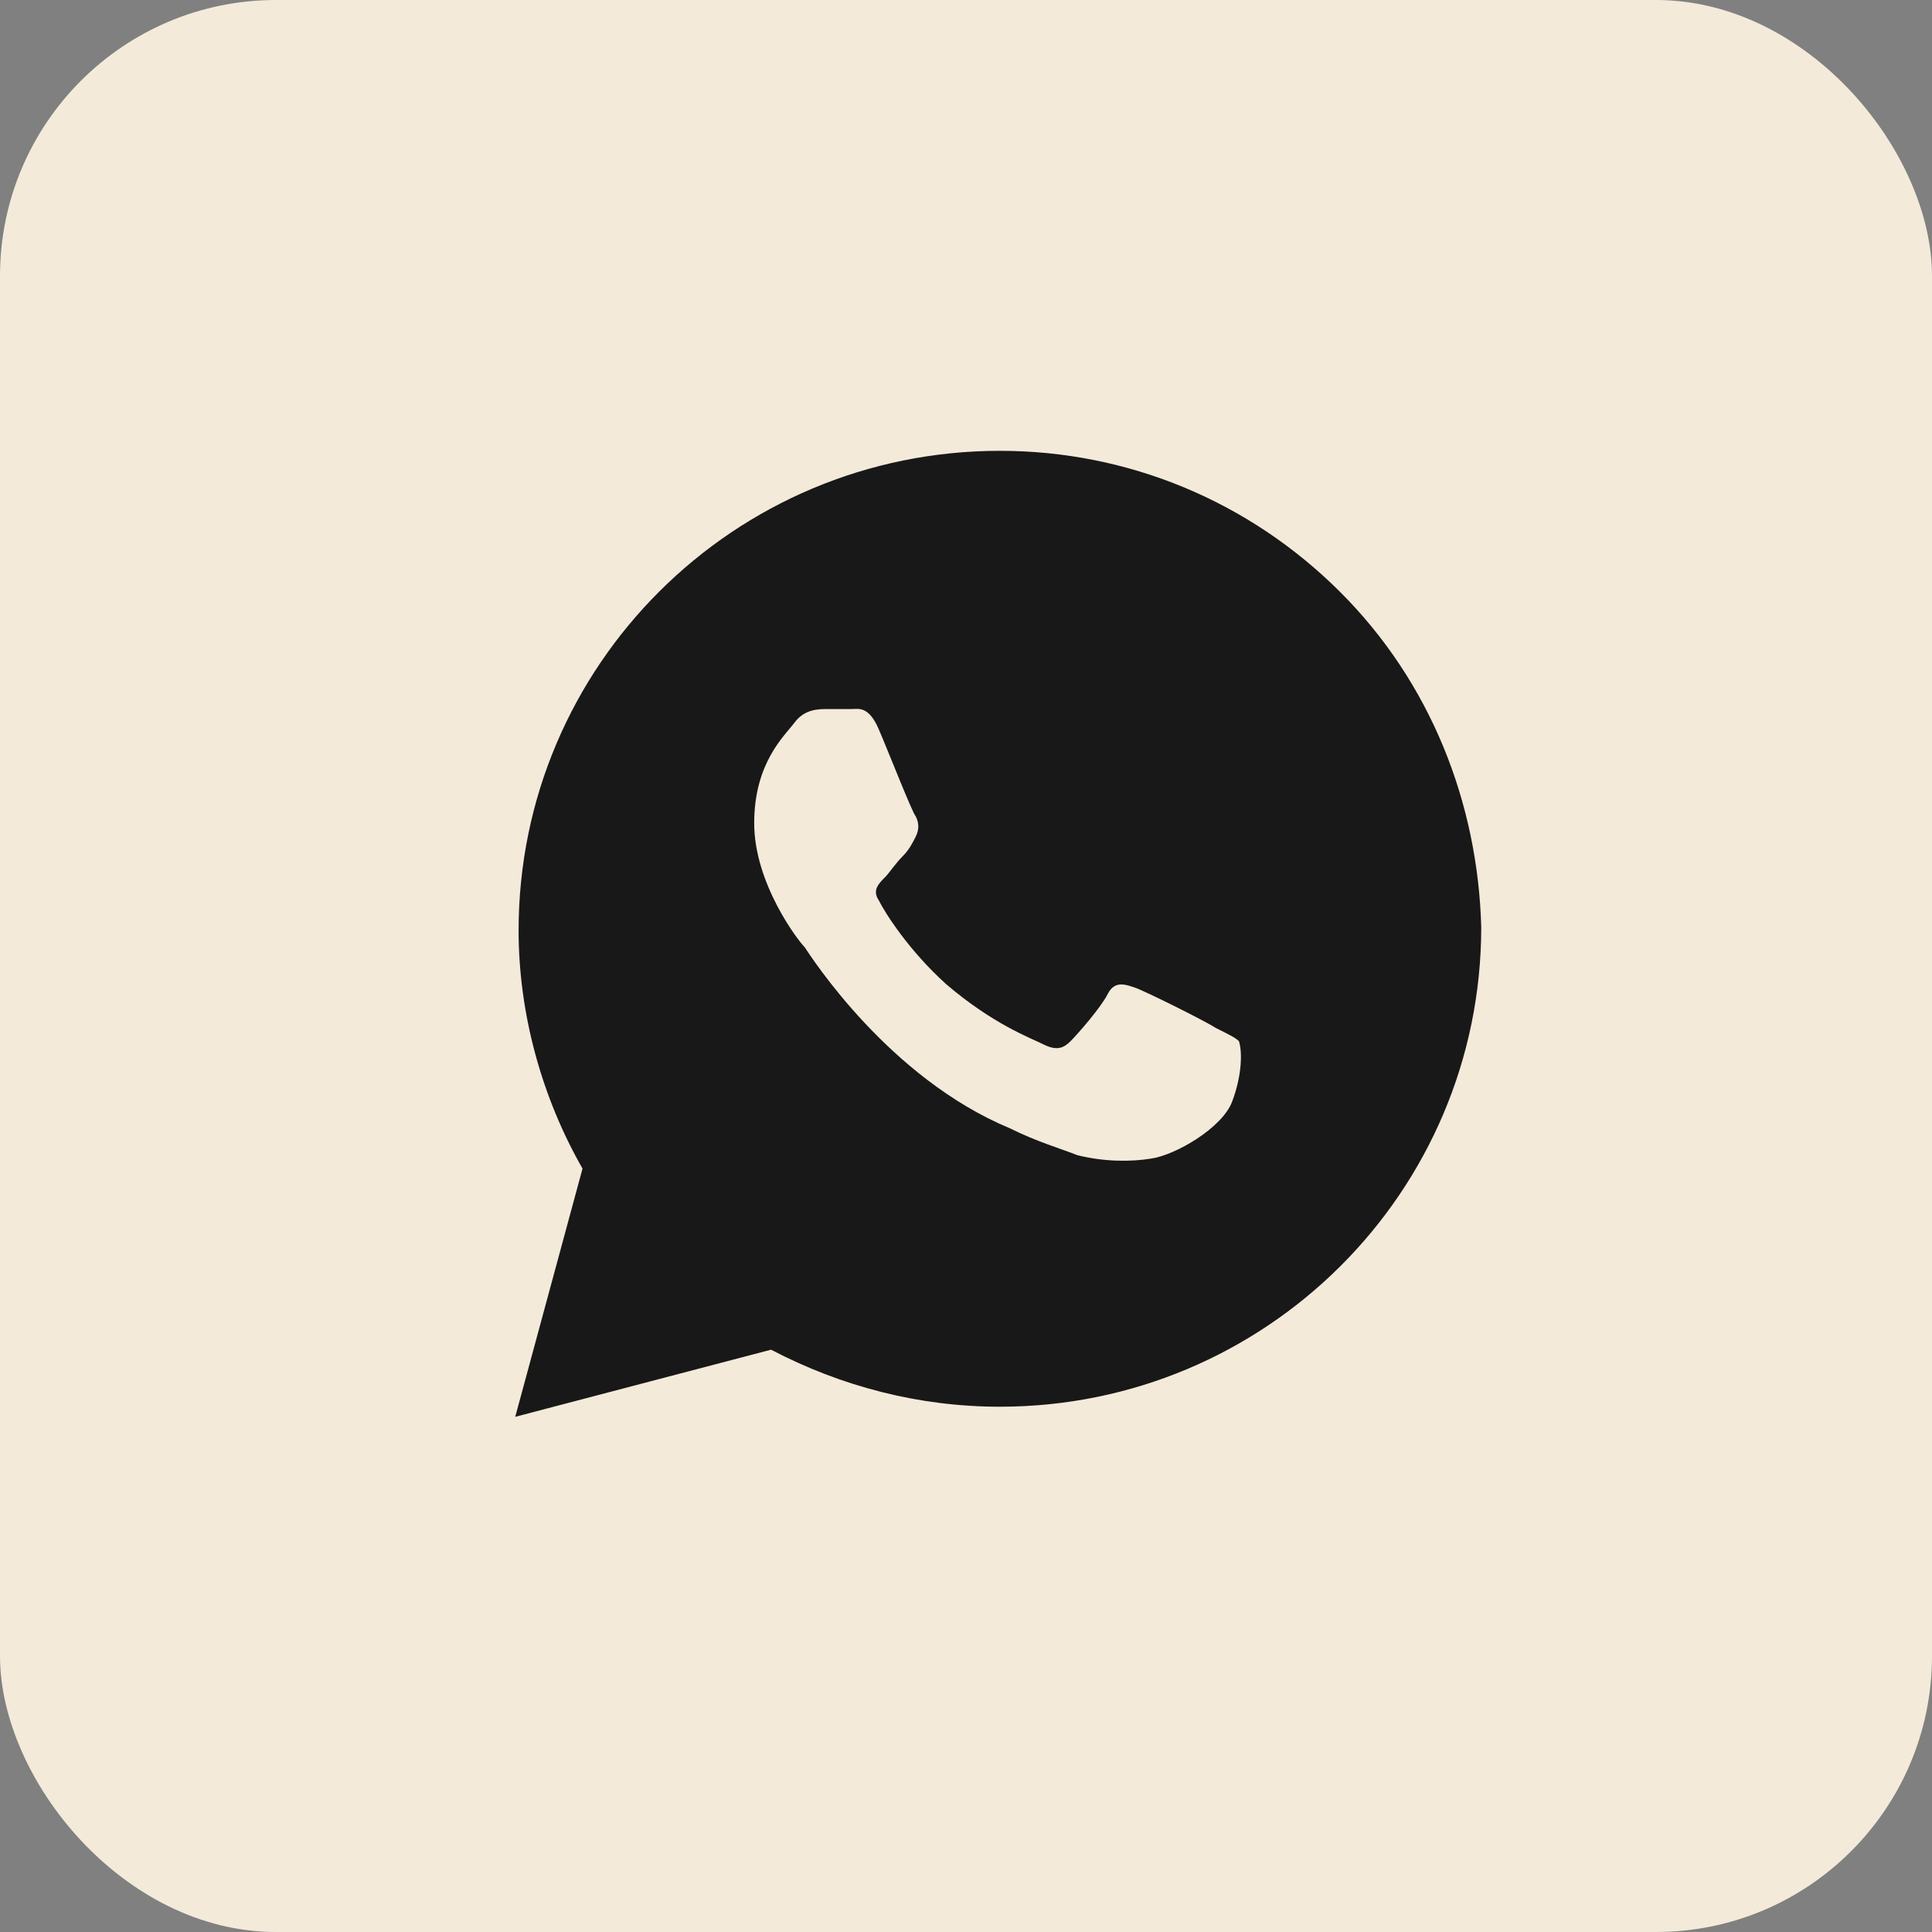 <?xml version="1.0" encoding="UTF-8"?> <svg xmlns="http://www.w3.org/2000/svg" width="35" height="35" viewBox="0 0 35 35" fill="none"><rect x="0" y="0" width="35" height="35" fill="#808080" stroke="none"/> <rect width="35" height="35" rx="5" fill="#F3EADA"></rect> <path d="M24.273 10.719C22.627 9.078 20.431 8.167 18.114 8.167C13.297 8.167 9.395 12.056 9.395 16.856C9.395 18.375 9.822 19.894 10.553 21.17L9.334 25.667L13.968 24.451C15.249 25.12 16.651 25.484 18.114 25.484C22.931 25.484 26.834 21.596 26.834 16.795C26.773 14.547 25.919 12.359 24.273 10.719ZM22.322 19.955C22.139 20.441 21.285 20.927 20.858 20.988C20.492 21.049 20.005 21.049 19.517 20.927C19.212 20.806 18.785 20.684 18.297 20.441C16.102 19.529 14.7 17.342 14.578 17.16C14.456 17.038 13.663 16.005 13.663 14.912C13.663 13.818 14.212 13.332 14.395 13.089C14.578 12.845 14.822 12.845 15.005 12.845C15.127 12.845 15.31 12.845 15.431 12.845C15.553 12.845 15.736 12.785 15.919 13.21C16.102 13.635 16.529 14.729 16.59 14.79C16.651 14.912 16.651 15.033 16.59 15.155C16.529 15.276 16.468 15.398 16.346 15.519C16.224 15.641 16.102 15.823 16.041 15.884C15.919 16.005 15.797 16.127 15.919 16.309C16.041 16.552 16.468 17.221 17.139 17.828C17.992 18.557 18.663 18.8 18.907 18.922C19.151 19.043 19.273 18.983 19.395 18.861C19.517 18.74 19.944 18.253 20.066 18.01C20.188 17.767 20.371 17.828 20.553 17.889C20.736 17.95 21.834 18.497 22.017 18.618C22.261 18.74 22.383 18.8 22.444 18.861C22.505 19.043 22.505 19.469 22.322 19.955Z" fill="#F3EADA"></path> <path d="M24.273 10.719C22.627 9.078 20.431 8.167 18.114 8.167C13.297 8.167 9.395 12.056 9.395 16.856C9.395 18.375 9.822 19.894 10.553 21.17L9.334 25.667L13.968 24.451C15.249 25.12 16.651 25.484 18.114 25.484C22.931 25.484 26.834 21.596 26.834 16.795C26.773 14.547 25.919 12.359 24.273 10.719ZM22.322 19.955C22.139 20.441 21.285 20.927 20.858 20.988C20.492 21.049 20.005 21.049 19.517 20.927C19.212 20.806 18.785 20.684 18.297 20.441C16.102 19.529 14.7 17.342 14.578 17.16C14.456 17.038 13.663 16.005 13.663 14.912C13.663 13.818 14.212 13.332 14.395 13.089C14.578 12.845 14.822 12.845 15.005 12.845C15.127 12.845 15.31 12.845 15.431 12.845C15.553 12.845 15.736 12.785 15.919 13.21C16.102 13.635 16.529 14.729 16.59 14.79C16.651 14.912 16.651 15.033 16.59 15.155C16.529 15.276 16.468 15.398 16.346 15.519C16.224 15.641 16.102 15.823 16.041 15.884C15.919 16.005 15.797 16.127 15.919 16.309C16.041 16.552 16.468 17.221 17.139 17.828C17.992 18.557 18.663 18.8 18.907 18.922C19.151 19.043 19.273 18.983 19.395 18.861C19.517 18.74 19.944 18.253 20.066 18.01C20.188 17.767 20.371 17.828 20.553 17.889C20.736 17.95 21.834 18.497 22.017 18.618C22.261 18.74 22.383 18.8 22.444 18.861C22.505 19.043 22.505 19.469 22.322 19.955Z" fill="#181818"></path> <rect x="0.5" y="0.5" width="34" height="34" rx="17" stroke="#F3EADA"></rect> </svg> 